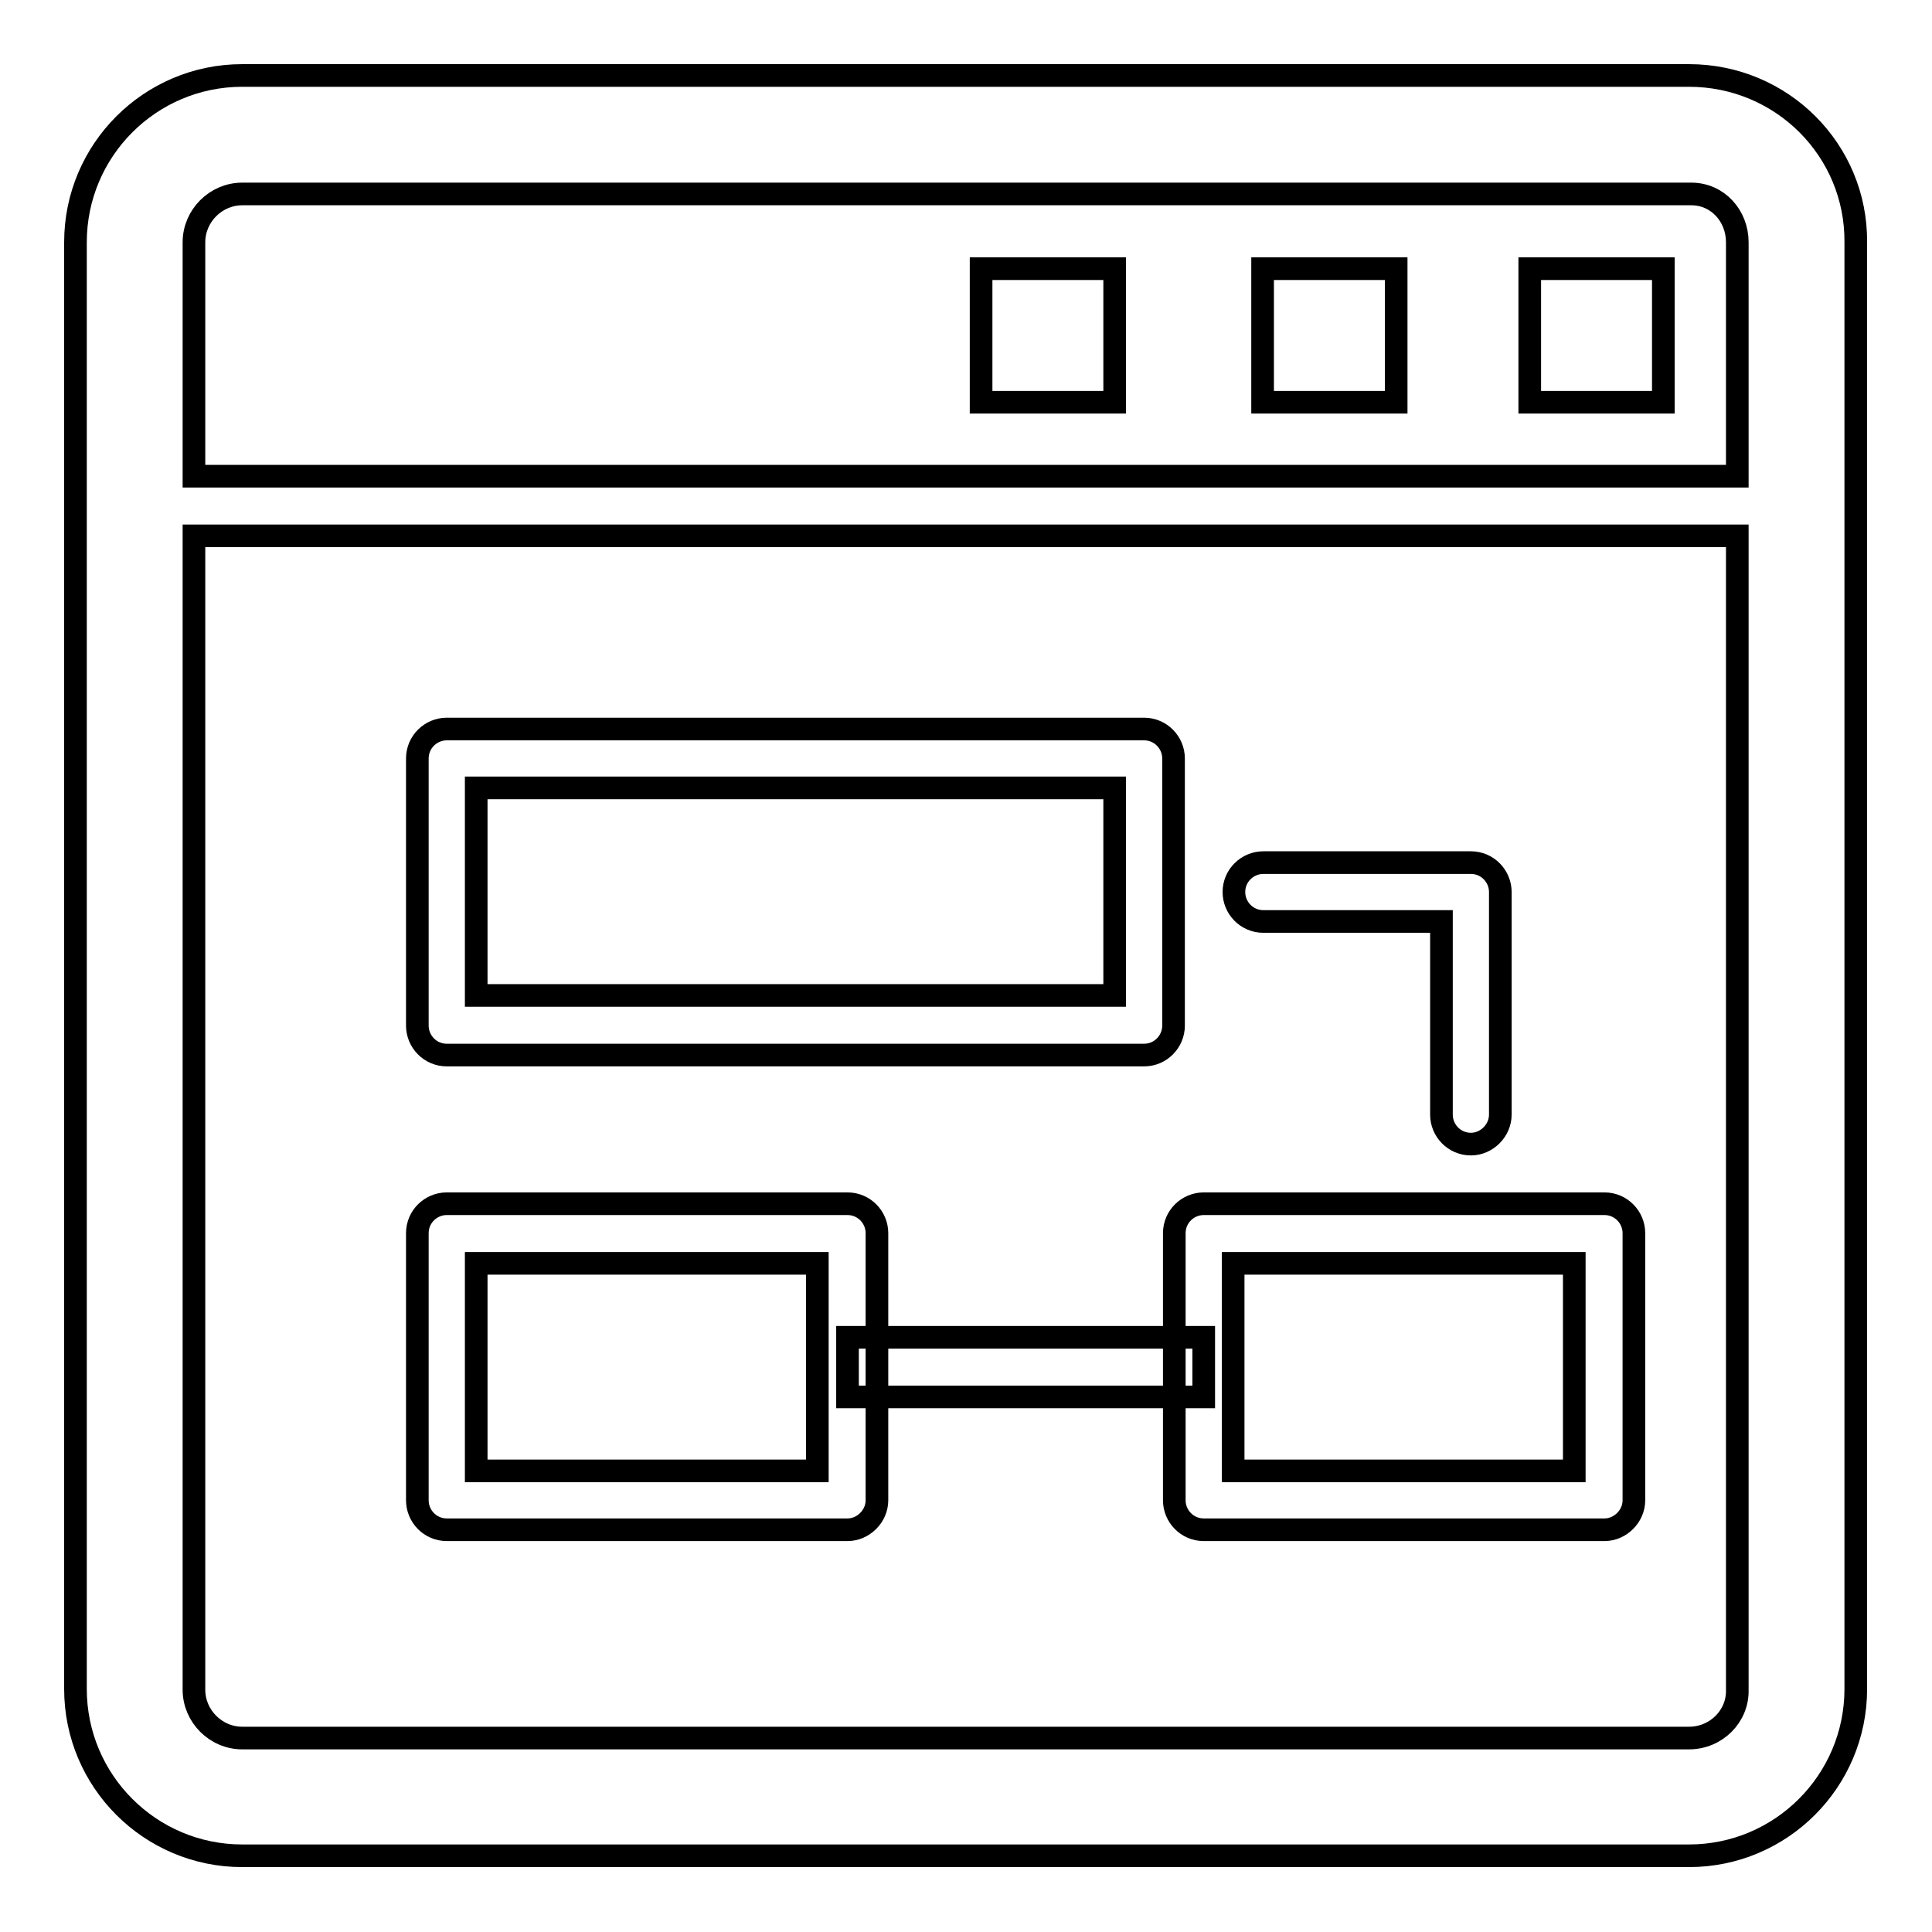 <?xml version="1.0" encoding="utf-8"?>
<!-- Svg Vector Icons : http://www.onlinewebfonts.com/icon -->
<!DOCTYPE svg PUBLIC "-//W3C//DTD SVG 1.1//EN" "http://www.w3.org/Graphics/SVG/1.1/DTD/svg11.dtd">
<svg version="1.1" xmlns="http://www.w3.org/2000/svg" xmlns:xlink="http://www.w3.org/1999/xlink" x="0px" y="0px" viewBox="0 0 256 256" enable-background="new 0 0 256 256" xml:space="preserve">
<g><g><path stroke-width="3" fill-opacity="0" stroke="#000000"  d="M223.8,10H32.1C19.9,10,10,19.9,10,32.1v191.7c0,12.2,9.9,22.1,22.1,22.1h191.7c12.2,0,22.1-9.9,22.1-22.1V32.1C246,19.9,236.1,10,223.8,10z M32.1,25.7h192c3.5,0,6.1,2.9,6.1,6.4v31H25.7V32.1C25.7,28.6,28.6,25.7,32.1,25.7z M223.8,230.3H32.1c-3.5,0-6.4-2.9-6.4-6.4V71h204.5v152.9C230.3,227.4,227.4,230.3,223.8,230.3z M202.7,35.6h17.7v17.7h-17.7V35.6z M167.3,35.6H185v17.7h-17.7V35.6z M130,35.6h17.7v17.7H130V35.6z M151.6,139.8H59.2c-2.2,0-3.9-1.8-3.9-3.9v-35.4c0-2.2,1.8-3.9,3.9-3.9h92.4c2.2,0,3.9,1.8,3.9,3.9v35.4C155.5,138,153.8,139.8,151.6,139.8z M63.1,131.9h84.6v-27.5H63.1V131.9z M212.6,202.7h-53.1c-2.2,0-3.9-1.8-3.9-3.9v-35.4c0-2.2,1.8-3.9,3.9-3.9h53.1c2.2,0,3.9,1.8,3.9,3.9v35.4C216.5,200.9,214.7,202.7,212.6,202.7z M163.4,194.9h45.2v-27.5h-45.2V194.9z M112.3,202.7H59.2c-2.2,0-3.9-1.8-3.9-3.9v-35.4c0-2.2,1.8-3.9,3.9-3.9h53.1c2.2,0,3.9,1.8,3.9,3.9v35.4C116.2,200.9,114.4,202.7,112.3,202.7z M63.1,194.9h45.2v-27.5H63.1V194.9z M194.9,151.6c-2.2,0-3.9-1.8-3.9-3.9v-25.6h-23.6c-2.2,0-3.9-1.8-3.9-3.9c0-2.2,1.8-3.9,3.9-3.9h27.5c2.2,0,3.9,1.8,3.9,3.9v29.5C198.8,149.8,197,151.6,194.9,151.6z M112.3,177.2h47.2v7.9h-47.2V177.2z"/></g></g>
</svg>